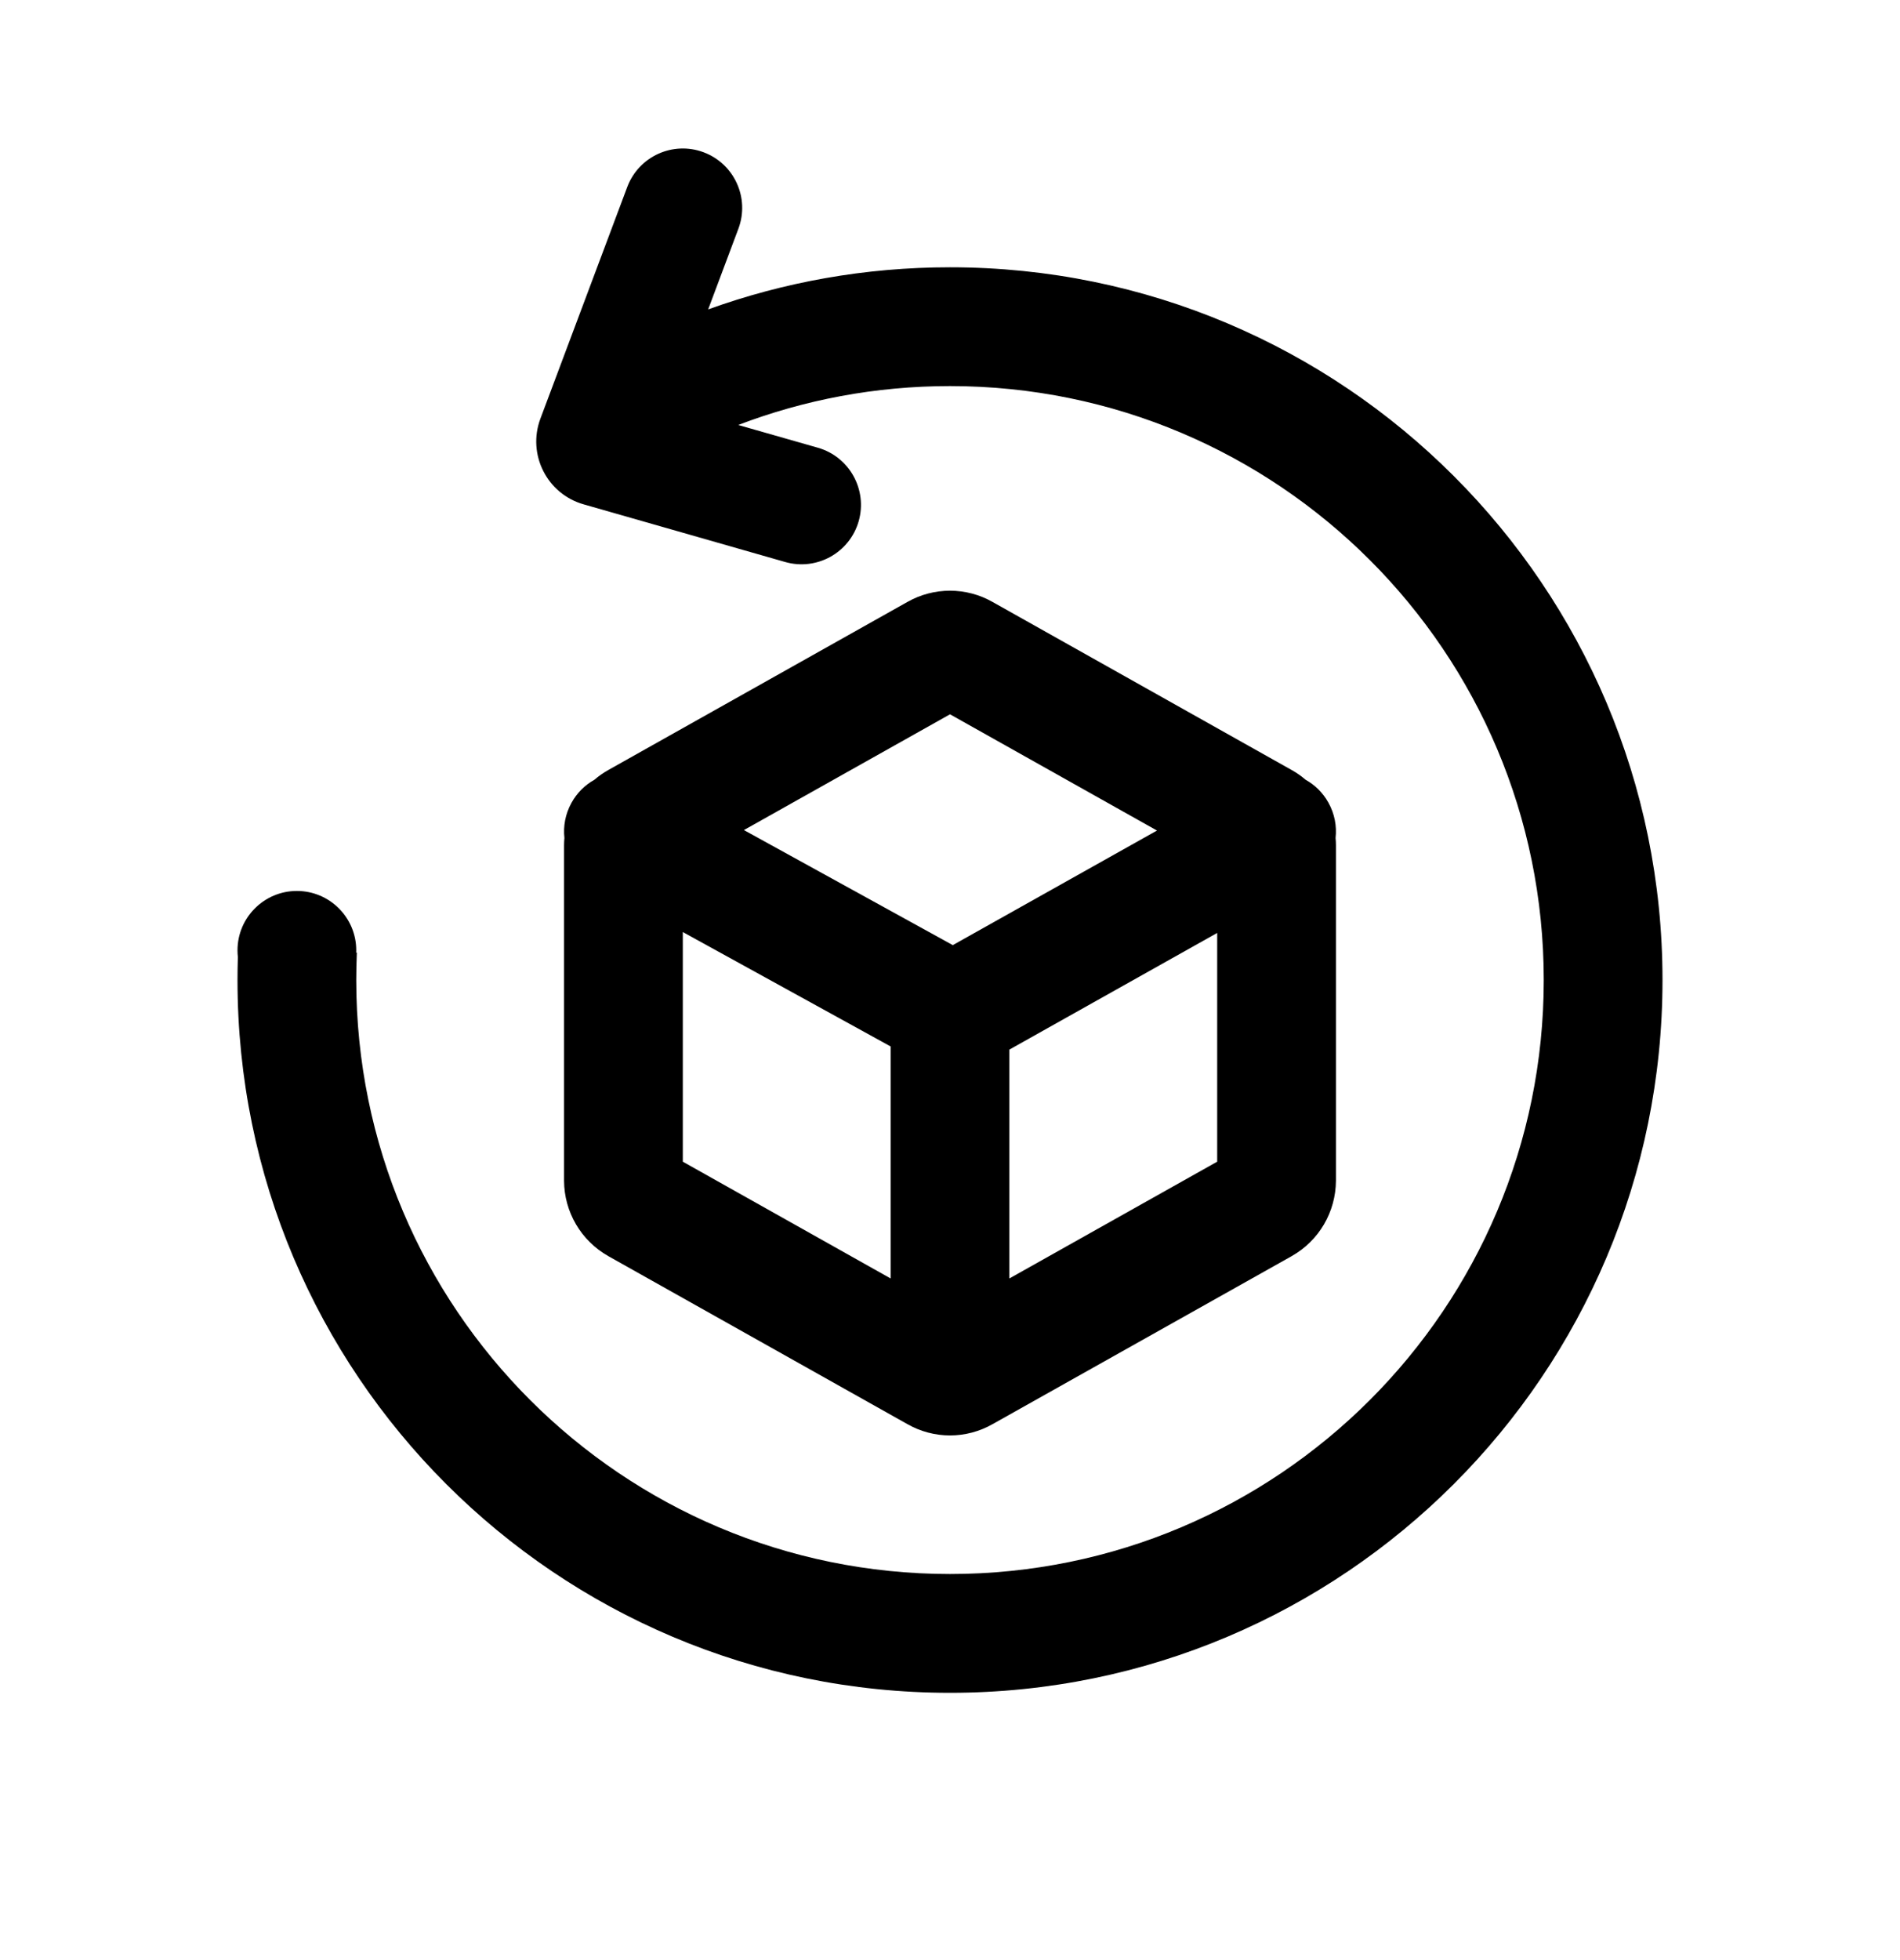 <svg width="32" height="33" viewBox="0 0 32 33" fill="none" xmlns="http://www.w3.org/2000/svg">
<path d="M12.436 3.851C12.63 3.334 12.368 2.758 11.851 2.564C11.334 2.37 10.758 2.632 10.564 3.149L9.102 7.047C8.876 7.649 9.212 8.315 9.829 8.491L13.225 9.462C13.756 9.613 14.31 9.306 14.462 8.775C14.613 8.244 14.306 7.69 13.775 7.538L12.433 7.155C13.541 6.732 14.743 6.5 16 6.5C21.523 6.5 26 10.977 26 16.5C26 22.023 21.523 26.5 16 26.5C10.477 26.5 6 22.023 6 16.5C6 16.345 6.004 16.192 6.01 16.038H5.999C6 16.026 6 16.013 6 16C6 15.448 5.552 15 5 15C4.448 15 4 15.448 4 16C4 16.038 4.002 16.075 4.006 16.112C4.002 16.241 4 16.37 4 16.5C4 23.128 9.373 28.5 16 28.5C22.627 28.5 28 23.128 28 16.5C28 9.873 22.627 4.5 16 4.5C14.57 4.5 13.199 4.75 11.927 5.209L12.436 3.851Z" fill="black"/>
<path fill-rule="evenodd" clip-rule="evenodd" d="M16 9.945C15.749 9.945 15.502 10.01 15.283 10.134L10.245 12.964L10.242 12.966C10.159 13.012 10.082 13.067 10.011 13.128C9.853 13.216 9.717 13.348 9.624 13.518C9.521 13.705 9.484 13.911 9.506 14.108C9.502 14.149 9.5 14.19 9.5 14.23L9.5 14.236V19.875L9.5 19.881C9.501 20.138 9.571 20.391 9.701 20.613C9.831 20.835 10.018 21.019 10.242 21.146L10.245 21.148L15.283 23.977C15.502 24.101 15.749 24.167 16 24.167C16.251 24.167 16.498 24.101 16.717 23.977L21.755 21.148L21.758 21.146C21.982 21.019 22.169 20.835 22.299 20.613C22.429 20.391 22.498 20.138 22.5 19.881L22.5 14.236L22.5 14.23C22.5 14.19 22.498 14.149 22.494 14.108C22.516 13.908 22.478 13.7 22.372 13.511C22.279 13.344 22.145 13.215 21.989 13.128C21.918 13.067 21.841 13.012 21.758 12.966L16.716 10.134C16.498 10.01 16.251 9.945 16 9.945ZM11.5 19.558V15.692L15 17.618V21.524L11.5 19.558ZM17 21.524V17.671L20.5 15.707V19.558L17 21.524ZM16 12.026L19.486 13.983L16.047 15.912L12.529 13.975L16 12.026Z" fill="black"/>
</svg>
